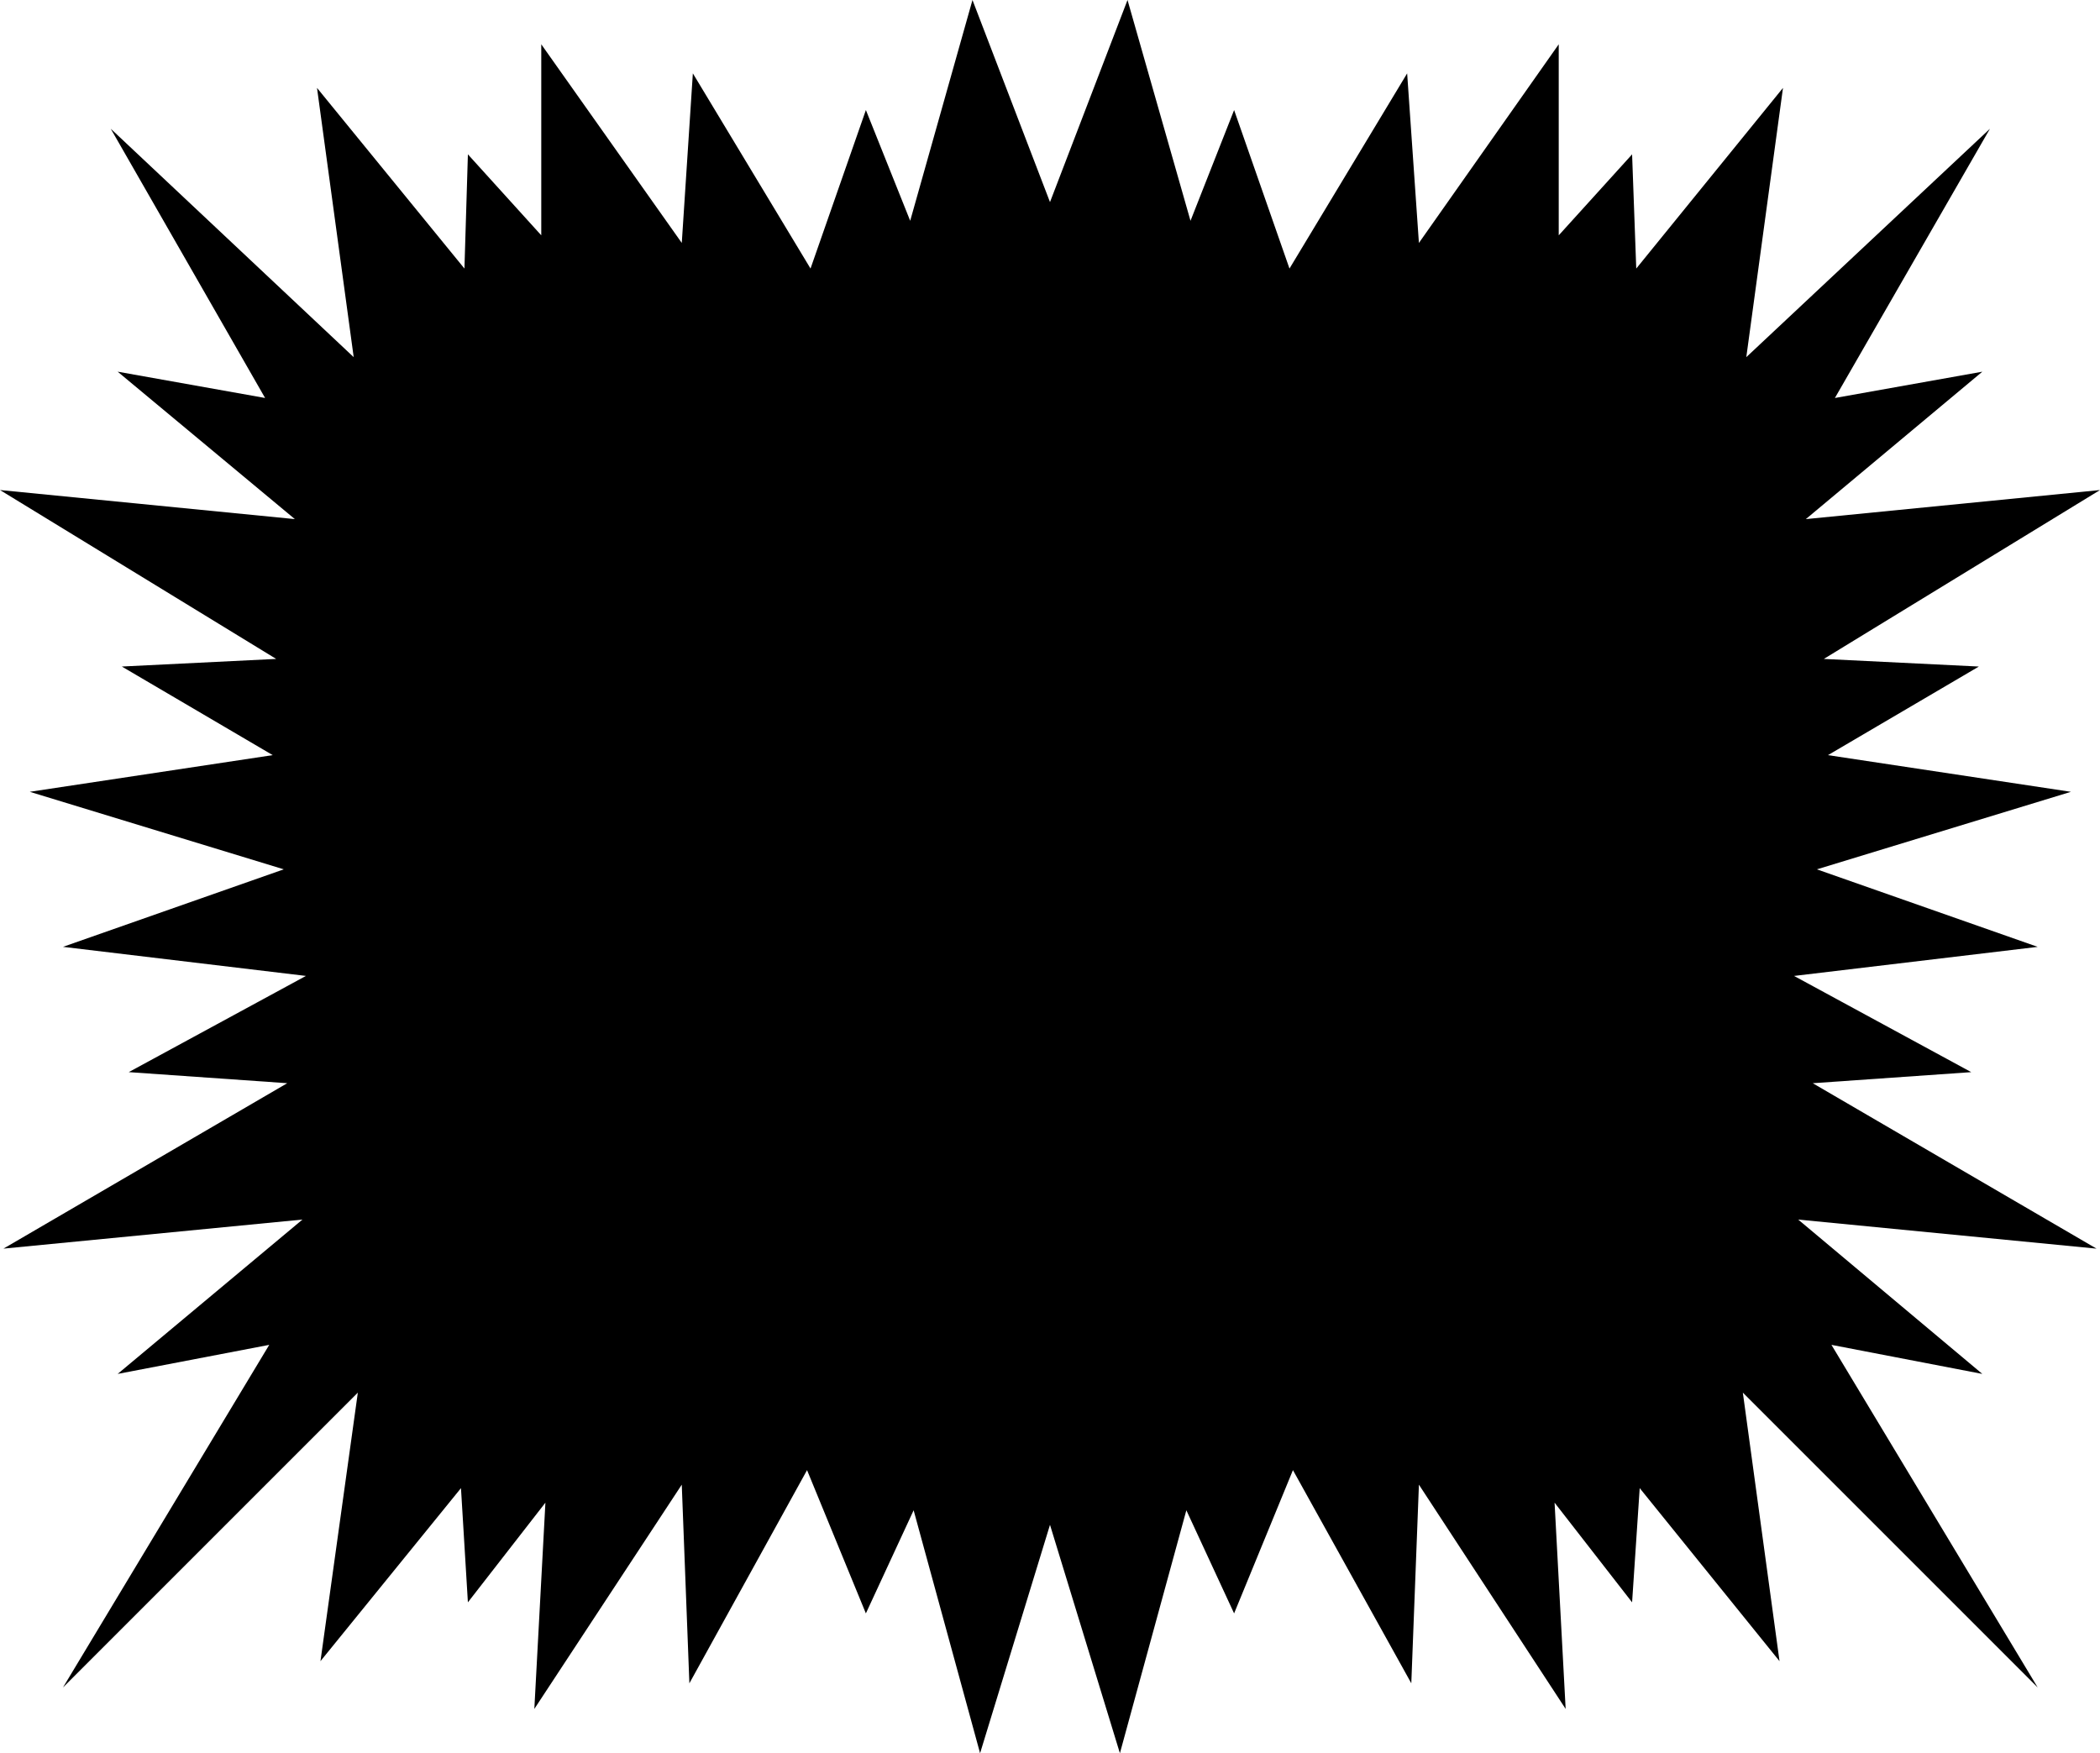 <?xml version="1.0" encoding="UTF-8" standalone="no"?>
<svg
   version="1.0"
   width="129.724mm"
   height="108.305mm"
   id="svg1"
   sodipodi:docname="Burst 089.wmf"
   xmlns:inkscape="http://www.inkscape.org/namespaces/inkscape"
   xmlns:sodipodi="http://sodipodi.sourceforge.net/DTD/sodipodi-0.dtd"
   xmlns="http://www.w3.org/2000/svg"
   xmlns:svg="http://www.w3.org/2000/svg">
  <sodipodi:namedview
     id="namedview1"
     pagecolor="#ffffff"
     bordercolor="#000000"
     borderopacity="0.25"
     inkscape:showpageshadow="2"
     inkscape:pageopacity="0.0"
     inkscape:pagecheckerboard="0"
     inkscape:deskcolor="#d1d1d1"
     inkscape:document-units="mm" />
  <defs
     id="defs1">
    <pattern
       id="WMFhbasepattern"
       patternUnits="userSpaceOnUse"
       width="6"
       height="6"
       x="0"
       y="0" />
  </defs>
  <path
     style="fill:#000000;fill-opacity:1;fill-rule:evenodd;stroke:none"
     d="M 245.147,47.188 263.246,0 l 14.706,51.552 10.181,-25.857 12.928,37.007 27.472,-45.572 2.747,39.593 32.643,-46.38 v 44.603 l 17.13,-18.908 0.97,26.665 34.259,-42.179 -8.565,62.864 56.883,-53.329 -36.198,62.864 34.421,-6.141 -41.208,34.422 68.68,-6.787 -64.478,39.431 36.198,1.778 -35.229,20.685 56.722,8.565 -59.307,18.1 51.55,18.1 -56.883,6.787 41.37,22.463 -37.006,2.586 66.256,38.623 -69.65,-6.787 42.986,36.038 -35.229,-6.787 48.157,79.994 -68.842,-68.843 8.565,62.702 -32.643,-40.401 -1.778,26.665 -18.099,-23.271 2.586,48.158 -34.259,-52.36 -1.778,46.38 -27.634,-49.774 -13.736,33.452 -11.15,-24.079 -15.514,56.723 -16.322,-53.329 -16.322,53.329 -15.514,-56.723 -11.15,24.079 -13.736,-33.452 -27.472,49.774 -1.778,-46.38 -34.421,52.36 2.586,-48.158 -18.099,23.271 -1.616,-26.665 -32.805,40.401 8.726,-62.702 -68.842,68.843 48.157,-79.994 -35.39,6.787 L 70.619,284.747 0.808,291.534 67.064,252.911 30.058,250.325 71.427,227.862 14.706,221.075 66.256,202.975 6.949,184.875 63.67,176.31 28.442,155.625 64.478,153.847 0,114.416 68.842,121.203 27.472,86.781 61.893,92.922 25.856,30.058 l 56.722,53.329 -8.565,-62.864 34.421,42.179 0.808,-26.665 17.13,18.908 V 10.343 l 32.805,46.38 2.586,-39.593 27.472,45.572 12.928,-37.007 10.342,25.857 L 227.048,0 Z"
     id="path1" />
</svg>
